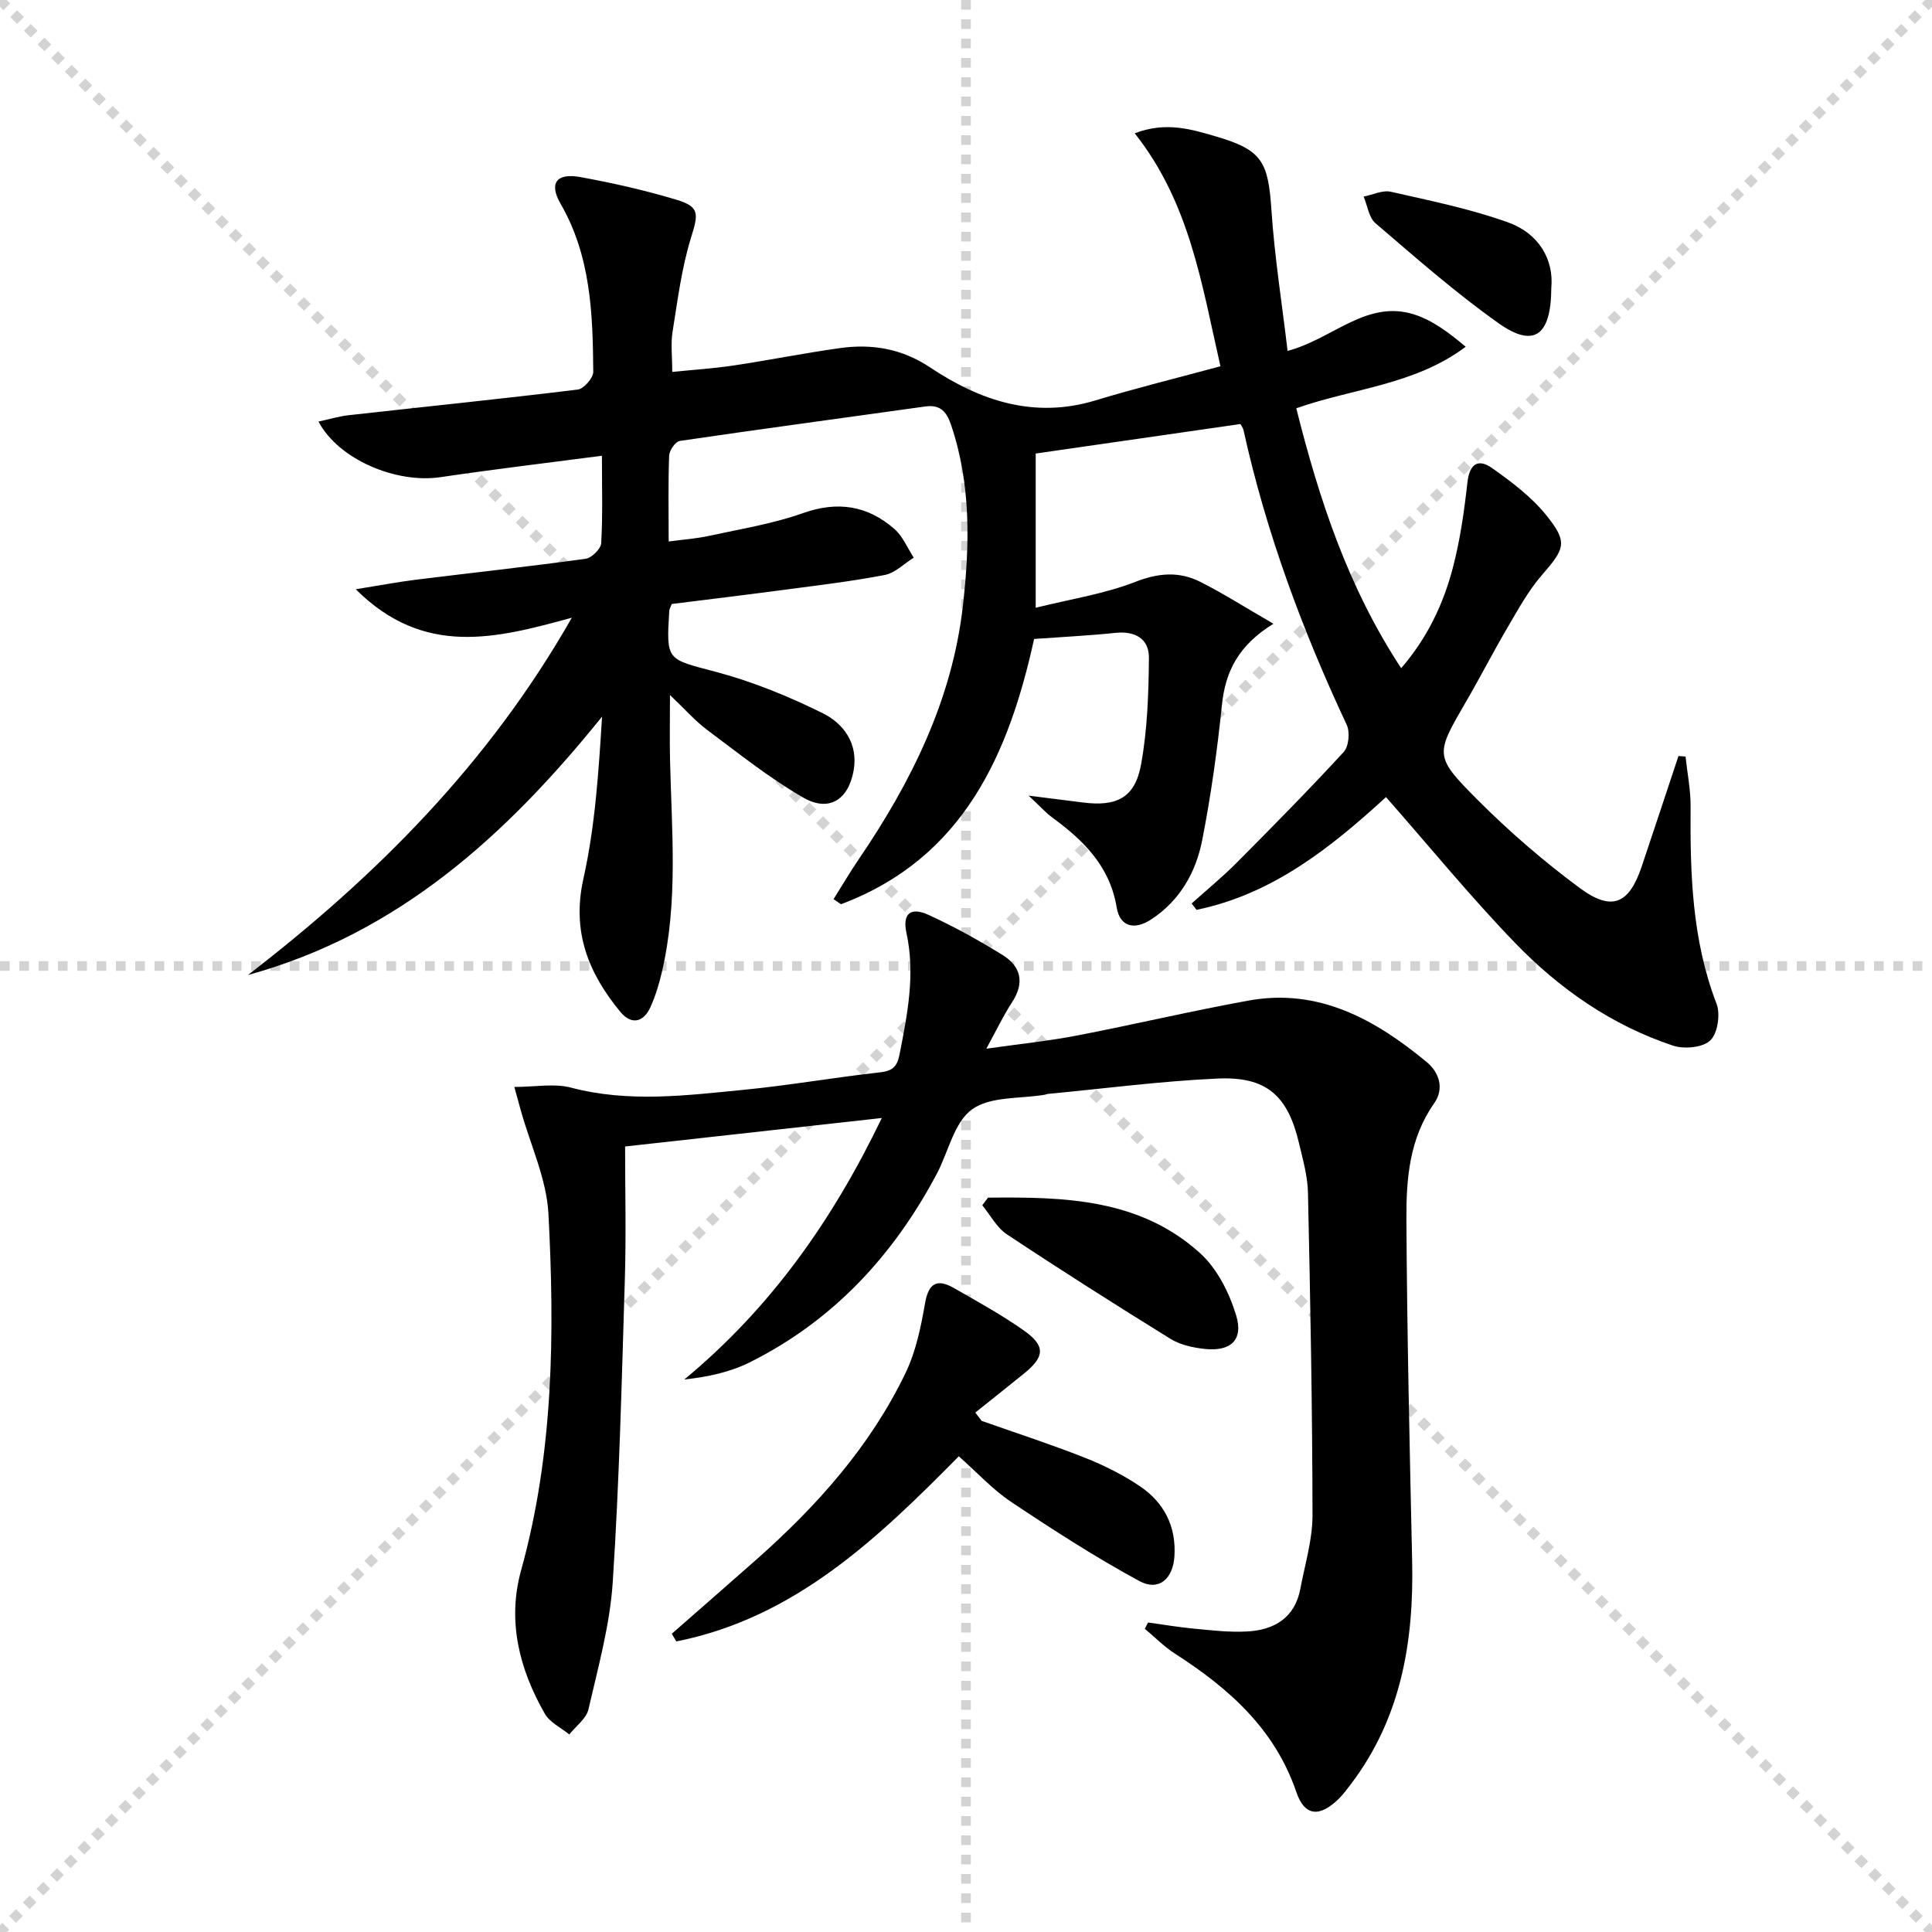 <svg enable-background="new 0 0 400 400" viewBox="0 0 400 400" xmlns="http://www.w3.org/2000/svg"><g stroke="lightgray" stroke-dasharray="1,1" stroke-width="1" transform="scale(2, 2)"><line x1="0" y1="0" x2="200" y2="200"></line><line x1="200" y1="0" x2="0" y2="200"></line><line x1="100" y1="0" x2="100" y2="200"></line><line x1="0" y1="100" x2="200" y2="100"></line></g><g fill="#010000"><path d="m214.43 93.9v31.93c7.18-1.79 14.21-2.85 20.66-5.37 4.79-1.87 9.05-2.18 13.38-.01 4.81 2.41 9.36 5.33 15.18 8.69-7.27 4.48-9.95 9.91-10.66 16.78-.97 9.39-2.27 18.78-4.09 28.04-1.3 6.64-4.62 12.5-10.53 16.38-3.55 2.33-6.52 1.51-7.18-2.49-1.41-8.49-6.8-13.81-13.26-18.54-1.4-1.02-2.57-2.35-4.96-4.58 4.76.6 7.97 1 11.18 1.41 7.05.91 10.83-.96 12.09-7.83 1.32-7.24 1.57-14.74 1.63-22.13.03-3.96-2.88-5.58-6.95-5.15-5.34.56-10.71.82-16.82 1.26-5.17 23.52-14.45 45.34-39.98 54.92-.51-.35-1.02-.7-1.54-1.05 1.72-2.73 3.35-5.52 5.16-8.18 10.89-15.99 19.4-33.07 21.61-52.5 1.43-12.56 1.73-25.25-2.46-37.56-.92-2.69-2.22-4.2-5.34-3.76-16.94 2.38-33.89 4.64-50.81 7.13-.9.13-2.15 1.95-2.2 3.03-.22 5.64-.1 11.29-.1 17.79 3.11-.42 5.82-.6 8.44-1.18 6.48-1.42 13.11-2.47 19.32-4.68 7.23-2.57 13.43-1.59 19 3.29 1.73 1.52 2.68 3.92 3.98 5.92-1.99 1.23-3.84 3.16-5.99 3.58-6.83 1.32-13.76 2.13-20.66 3.05-7.88 1.05-15.78 2-23.45 2.96-.28.74-.49 1.05-.51 1.36-.66 10.49-.53 9.99 9.65 12.69 7.61 2.02 15.05 5.07 22.12 8.56 4.36 2.16 7.39 6.34 6.39 11.9-1.09 6.05-5.12 8.63-10.43 5.57-7-4.03-13.38-9.16-19.89-14.01-2.49-1.86-4.57-4.26-7.7-7.23 0 5.19-.08 9.24.01 13.29.33 14.78 1.74 29.61-1.72 44.23-.57 2.41-1.31 4.83-2.32 7.08-1.47 3.26-4.01 3.72-6.24 1.01-6.6-8-10.11-16.6-7.65-27.58 2.43-10.89 3.15-22.16 3.86-33.55-19.82 24.58-42.19 44.93-73.32 53.5 26.59-20.48 49.88-43.8 67.06-73.98-15.6 4.27-30.56 8.24-44.73-5.89 4.98-.8 8.71-1.51 12.48-1.98 11.7-1.45 23.42-2.72 35.1-4.33 1.25-.17 3.16-2.05 3.23-3.23.34-5.78.15-11.59.15-18.1-11.51 1.51-22.49 2.81-33.41 4.43-9.19 1.37-21.12-3.65-25.27-11.51 2.19-.47 4.17-1.08 6.2-1.31 15.83-1.77 31.68-3.38 47.5-5.32 1.24-.15 3.2-2.41 3.19-3.68-.1-11.98-.49-23.92-6.77-34.79-2.46-4.25-.85-6.42 4.08-5.52 6.67 1.21 13.33 2.72 19.83 4.67 4.96 1.48 4.63 2.94 3.08 7.94-1.94 6.28-2.76 12.93-3.81 19.47-.39 2.42-.06 4.96-.06 8.26 4.03-.41 8.4-.69 12.71-1.33 7.38-1.1 14.71-2.59 22.1-3.61 6.6-.91 12.75.13 18.56 4 10.38 6.91 21.54 10.69 34.25 6.84 8.4-2.55 16.93-4.64 25.88-7.07-3.87-16.94-6.34-33.85-17.75-48.23 6.49-2.5 11.82-.81 16.89.67 9.56 2.79 10.75 5.29 11.42 15.27.65 9.7 2.19 19.35 3.34 29.11 9.42-2.48 16.4-10.77 26.38-7.49 3.75 1.24 7.08 3.76 10.5 6.63-10.57 7.93-23.31 8.59-35.08 12.74 4.73 18.83 10.67 37 21.72 53.81 5.47-6.34 8.74-13.32 10.7-20.8 1.51-5.75 2.35-11.72 3.01-17.64.43-3.85 2.2-5.04 5.12-2.98 4.02 2.84 8.1 5.91 11.16 9.69 4.6 5.68 3.91 6.96-.87 12.47-2.8 3.23-4.91 7.1-7.09 10.82-2.95 5.01-5.6 10.2-8.52 15.23-6.45 11.11-6.76 11.37 2.3 20.46 6.55 6.57 13.66 12.7 21.11 18.23 6.69 4.96 10.26 3.37 12.87-4.4 2.56-7.62 5.08-15.26 7.62-22.89.49.03.98.07 1.46.1.37 3.47 1.08 6.94 1.05 10.4-.11 13.85.28 27.56 5.37 40.78.83 2.16.24 6.14-1.29 7.6-1.56 1.49-5.4 1.84-7.71 1.08-12.71-4.22-23.54-11.77-32.73-21.29-9.22-9.56-17.65-19.87-26.7-30.17-11.18 10.22-23.33 20.08-39.23 23.34-.34-.44-.68-.87-1.02-1.31 3.13-2.81 6.39-5.48 9.35-8.46 7.49-7.53 14.95-15.1 22.14-22.91 1.05-1.15 1.33-4.11.63-5.61-9.19-19.61-16.68-39.79-21.36-60.96-.14-.61-.57-1.15-.66-1.33-14.29 2.05-28.19 4.06-42.38 6.11z"/><path d="m237.7 335.92c3.18.44 6.35.98 9.55 1.28 3.63.34 7.3.78 10.93.58 5.64-.3 9.91-2.81 11.05-8.87.95-5.05 2.51-10.12 2.51-15.18-.03-22.27-.45-44.54-.94-66.8-.07-3.43-1.06-6.87-1.86-10.26-2.31-9.84-6.73-13.82-16.82-13.37-11.77.53-23.5 2.08-35.25 3.19-.16.02-.31.12-.48.15-5.15.88-11.36.3-15.15 3.05-3.71 2.68-4.88 8.8-7.29 13.34-8.97 16.91-21.46 30.41-38.73 39.03-4.02 2-8.53 3-13.54 3.55 17.88-14.8 30.71-32.98 40.89-54.14-17.87 1.98-34.96 3.88-53.15 5.9 0 9.17.23 18.29-.05 27.38-.64 20.95-1.14 41.92-2.51 62.83-.58 8.86-3.03 17.62-5.03 26.33-.45 1.93-2.6 3.47-3.97 5.19-1.72-1.41-4.02-2.48-5.06-4.29-5.29-9.24-7.82-19.2-4.91-29.7 6.73-24.25 6.96-49.02 5.66-73.79-.38-7.21-3.73-14.27-5.72-21.4-.39-1.38-.76-2.77-1.34-4.88 4.33 0 8.26-.78 11.73.14 11.93 3.15 23.83 1.62 35.71.46 9.42-.92 18.76-2.56 28.17-3.61 2.6-.29 3.62-1.06 4.14-3.72 1.64-8.34 3.29-16.61 1.43-25.16-.86-3.96.82-5.45 4.58-3.73 5.26 2.41 10.37 5.24 15.3 8.29 3.82 2.36 4.64 5.74 1.99 9.79-1.8 2.75-3.22 5.76-5.33 9.62 6.81-.97 12.8-1.58 18.69-2.71 11.89-2.29 23.68-5.09 35.58-7.25 14.56-2.64 26.25 3.92 36.91 12.73 2.49 2.06 3.74 5.42 1.53 8.55-5.1 7.23-5.78 15.58-5.74 23.86.13 23.64.67 47.28 1.19 70.92.37 16.7-2.3 32.49-12.7 46.19-.8 1.06-1.6 2.14-2.54 3.06-3.91 3.8-7.02 3.6-8.73-1.42-4.47-13.12-13.99-21.51-25.12-28.67-2.26-1.45-4.18-3.42-6.26-5.16.22-.41.45-.85.68-1.3z"/><path d="m139.09 338.25c5.83-5.12 11.69-10.21 17.5-15.35 12.56-11.12 23.64-23.5 30.94-38.74 2.1-4.4 3.14-9.43 3.98-14.28.73-4.26 2.51-5.21 6.03-3.18 4.89 2.81 9.87 5.53 14.46 8.78 4.5 3.18 4.31 5.42.01 8.9-3.35 2.71-6.73 5.39-10.09 8.08.44.57.89 1.15 1.33 1.72 7.11 2.51 14.3 4.84 21.31 7.61 3.99 1.58 7.93 3.54 11.48 5.94 4.99 3.38 7.52 8.34 7.11 14.53-.31 4.65-3.25 7.25-7.26 5.08-9.13-4.95-17.9-10.62-26.55-16.39-3.83-2.56-7.03-6.08-10.83-9.44-16.77 16.99-33.98 33.47-58.49 38.33-.31-.54-.62-1.07-.93-1.59z"/><path d="m204.56 247.96c15.65-.16 31.35.14 43.89 11.48 3.54 3.2 6.07 8.22 7.48 12.89 1.56 5.13-1.15 7.52-6.51 6.95-2.41-.26-5.04-.83-7.06-2.07-11.4-7.05-22.72-14.24-33.89-21.65-2.11-1.4-3.42-3.98-5.1-6.02.4-.53.79-1.06 1.19-1.58z"/><path d="m321.18 59.63c-.05 10.03-3.68 12.43-10.95 7.27-8.9-6.31-17.14-13.57-25.45-20.68-1.38-1.18-1.66-3.65-2.45-5.52 1.88-.37 3.91-1.38 5.62-1 8.18 1.85 16.47 3.54 24.33 6.36 6.31 2.29 9.46 7.65 8.9 13.57z"/></g></svg>